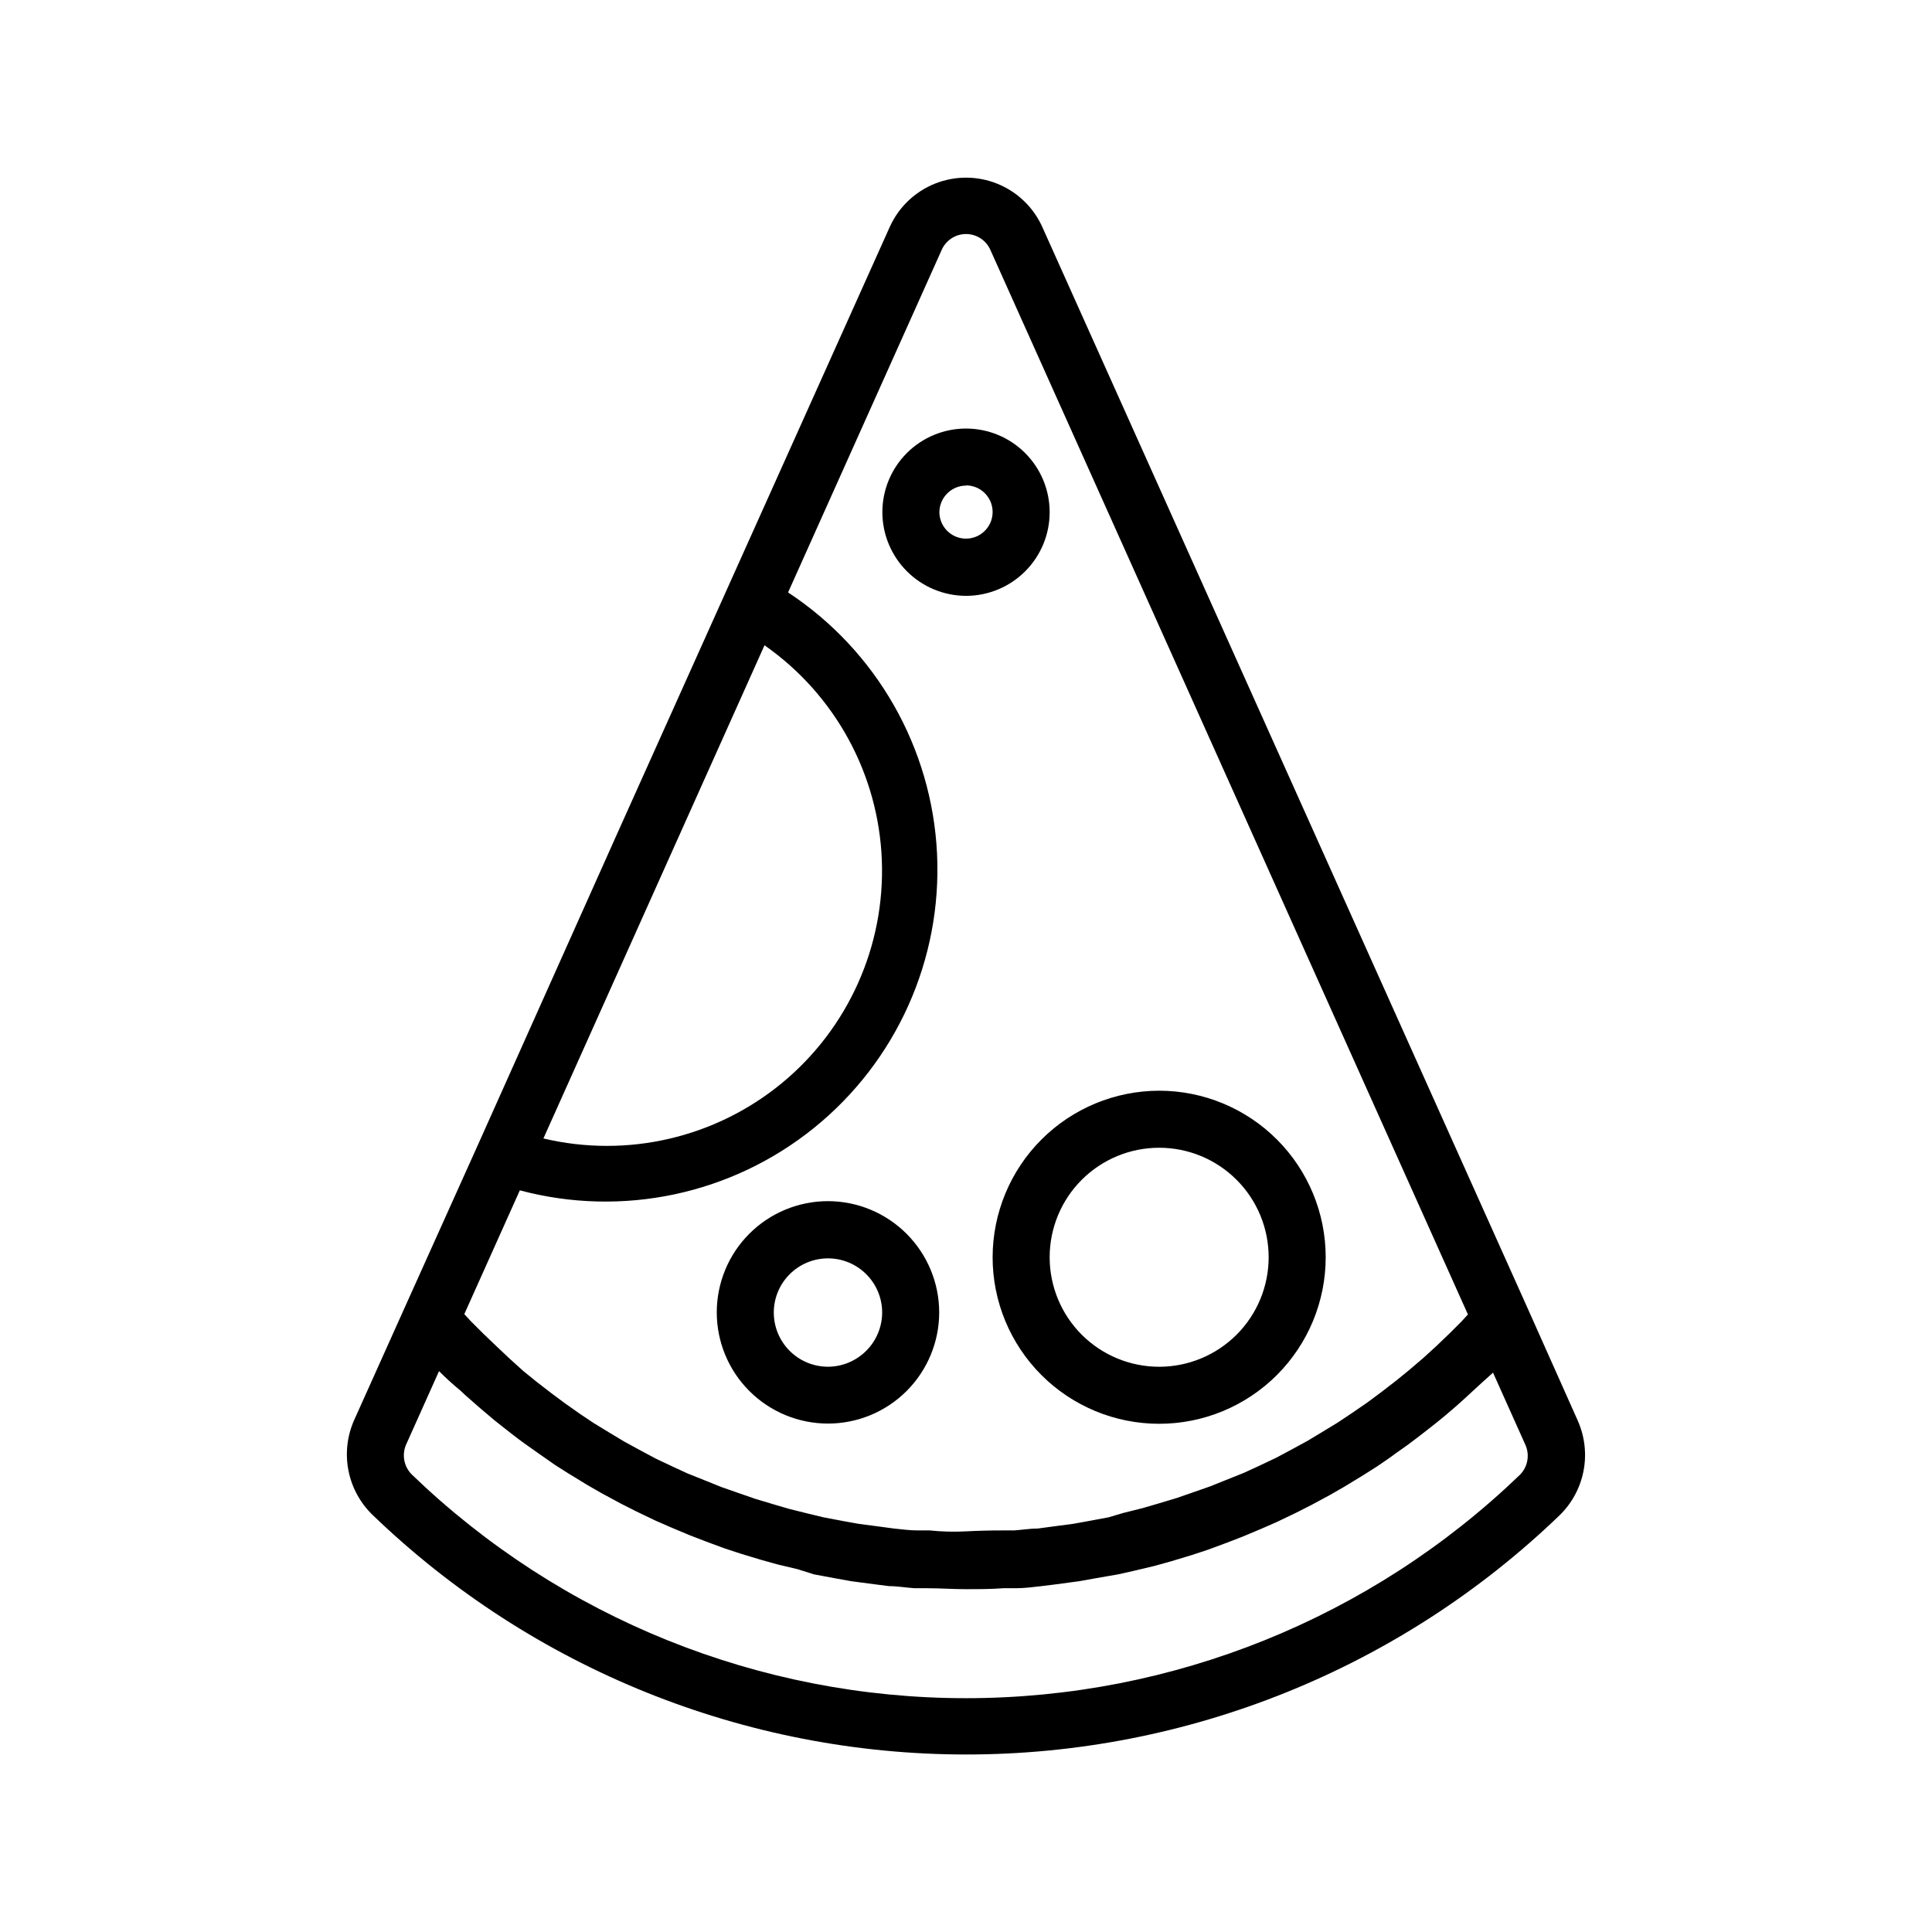 <?xml version="1.0" encoding="UTF-8"?>
<!-- Uploaded to: SVG Repo, www.svgrepo.com, Generator: SVG Repo Mixer Tools -->
<svg fill="#000000" width="800px" height="800px" version="1.1" viewBox="144 144 512 512" xmlns="http://www.w3.org/2000/svg">
 <path d="m562.18 520.61-13.352-29.926-128.67-286.67c-2.371-5.172-6.641-9.234-11.926-11.348-5.281-2.113-11.176-2.113-16.457 0-5.285 2.113-9.555 6.176-11.922 11.348l-72.199 160.71-36.977 82.625-19.5 43.328-13.352 29.727c-1.855 4.207-2.367 8.883-1.465 13.391 0.898 4.512 3.172 8.629 6.504 11.797 42.242 40.656 98.59 63.367 157.21 63.367s114.97-22.711 157.21-63.367c3.266-3.168 5.481-7.262 6.356-11.727 0.875-4.469 0.359-9.094-1.469-13.262zm-168.62-310.39c1.129-2.551 3.656-4.199 6.449-4.199 2.789 0 5.316 1.648 6.449 4.199l126.56 282.13-1.664 1.812-3.324 3.324-3.527 3.375-3.375 3.074-3.777 3.223-3.477 2.82-3.981 3.074-3.527 2.621-4.18 2.871-3.629 2.418-4.383 2.672-3.68 2.215-4.535 2.469-3.777 2.016-4.684 2.215-3.828 1.762-5.039 2.016-3.879 1.562-5.039 1.762-3.93 1.359-5.039 1.512-3.981 1.16-5.039 1.258-3.93 1.164-5.391 1.008-3.93 0.707-5.691 0.754-3.727 0.504c-2.066 0-4.18 0.352-6.297 0.504h-3.223c-3.191 0-6.383 0.082-9.574 0.25s-6.383 0.082-9.574-0.25h-3.223c-2.117 0-4.18-0.301-6.297-0.504l-3.727-0.504-5.691-0.754-3.93-0.707-5.301-1.008-3.981-0.957-5.039-1.258-3.981-1.16-5.039-1.512-3.93-1.359-5.039-1.762-3.879-1.562-5.039-2.016-3.828-1.762-4.684-2.215-3.777-2.016-4.535-2.469-3.68-2.215-4.383-2.672-3.629-2.418-4.074-2.875-3.527-2.621-3.981-3.074-3.477-2.82-3.625-3.273-3.527-3.324-3.527-3.375-3.324-3.324-1.664-1.812 14.711-32.797v-0.004c27.133 7.246 56.094 1.105 77.949-16.531 21.855-17.641 33.973-44.652 32.617-72.703-1.355-28.051-16.023-53.77-39.477-69.215zm-46.957 104.79c18.691 13.062 30.191 34.113 31.09 56.895 0.895 22.781-8.918 44.672-26.523 59.16-17.605 14.484-40.977 19.902-63.16 14.637zm200.16 219.86c-39.426 37.961-92.027 59.168-146.76 59.168s-107.33-21.207-146.76-59.168c-2.18-2.078-2.824-5.301-1.613-8.059l8.715-19.445c1.812 1.812 3.68 3.527 5.543 5.039l1.461 1.359c2.519 2.25 5.07 4.449 7.656 6.602l2.168 1.715c1.914 1.512 3.828 3.023 5.793 4.434l3.125 2.215c1.715 1.211 3.375 2.367 5.039 3.527l3.578 2.266 5.039 3.074 3.777 2.168 5.039 2.719 3.981 2.016 5.039 2.418 4.133 1.812 5.039 2.117 4.18 1.613 5.039 1.863 4.281 1.41 5.34 1.613 4.332 1.211 5.492 1.309 4.281 1.355 5.691 1.059 4.18 0.754 6.047 0.805 3.981 0.504c2.215 0 4.484 0.402 6.75 0.555h3.375c3.375 0 6.75 0.25 10.078 0.25 3.324 0 6.801 0 10.078-0.25h3.375c2.266 0 4.484-0.301 6.75-0.555l3.981-0.504 6.047-0.805 4.18-0.754 6.098-1.059 4.281-0.957 5.492-1.309 4.332-1.211 5.34-1.613 4.281-1.41 5.039-1.863 4.18-1.613 5.039-2.117 4.133-1.812 5.039-2.418 3.981-2.016 5.039-2.719 3.777-2.168 5.039-3.074 3.578-2.266c1.715-1.16 3.426-2.316 5.039-3.527l3.125-2.215c1.965-1.461 3.879-2.922 5.793-4.434l2.168-1.715c2.621-2.117 5.172-4.316 7.656-6.602l1.461-1.359c1.863-1.715 3.727-3.426 5.543-5.039l8.715 19.445-0.004 0.004c1.031 2.644 0.398 5.652-1.613 7.656zm-139.71-57.684c0 11.703 4.652 22.93 12.926 31.207 8.277 8.277 19.504 12.926 31.211 12.926 11.703 0 22.93-4.648 31.207-12.926 8.273-8.277 12.926-19.504 12.926-31.207 0-11.707-4.652-22.934-12.926-31.207-8.277-8.277-19.504-12.93-31.207-12.93-11.703 0.016-22.922 4.668-31.195 12.941-8.273 8.273-12.926 19.492-12.941 31.195zm44.133-29.02h0.004c7.695 0 15.074 3.055 20.52 8.5 5.441 5.441 8.496 12.82 8.496 20.52 0 7.695-3.055 15.078-8.496 20.52-5.445 5.441-12.824 8.5-20.52 8.5-7.699 0-15.078-3.059-20.523-8.5-5.441-5.441-8.496-12.824-8.496-20.52 0-7.699 3.055-15.078 8.496-20.52 5.445-5.445 12.824-8.5 20.523-8.5zm-51.184-146.26c5.879 0 11.516-2.336 15.672-6.492 4.16-4.156 6.496-9.797 6.496-15.676 0-5.879-2.336-11.516-6.496-15.676-4.156-4.156-9.793-6.492-15.672-6.492s-11.52 2.336-15.676 6.492c-4.156 4.16-6.492 9.797-6.492 15.676 0.012 5.875 2.352 11.508 6.508 15.66 4.152 4.156 9.785 6.496 15.66 6.508zm0-29.27c2.852 0 5.422 1.719 6.516 4.352 1.09 2.637 0.488 5.672-1.531 7.688-2.016 2.019-5.051 2.621-7.684 1.531-2.637-1.094-4.356-3.664-4.356-6.519 0.055-3.863 3.188-6.977 7.055-7zm-36.578 189.68c-7.816 0-15.312 3.106-20.84 8.633-5.527 5.527-8.633 13.023-8.633 20.84 0 7.816 3.106 15.312 8.633 20.84 5.527 5.527 13.023 8.633 20.84 8.633s15.312-3.106 20.84-8.633c5.527-5.527 8.633-13.023 8.633-20.84-0.012-7.812-3.121-15.301-8.648-20.824-5.523-5.527-13.012-8.637-20.824-8.648zm0 43.883c-3.809 0-7.461-1.516-10.152-4.207-2.695-2.691-4.207-6.344-4.207-10.152s1.512-7.461 4.207-10.152c2.691-2.695 6.344-4.207 10.152-4.207s7.461 1.512 10.152 4.207c2.695 2.691 4.207 6.344 4.207 10.152-0.016 3.805-1.531 7.449-4.223 10.137-2.688 2.691-6.332 4.207-10.137 4.223z"/>
</svg>
